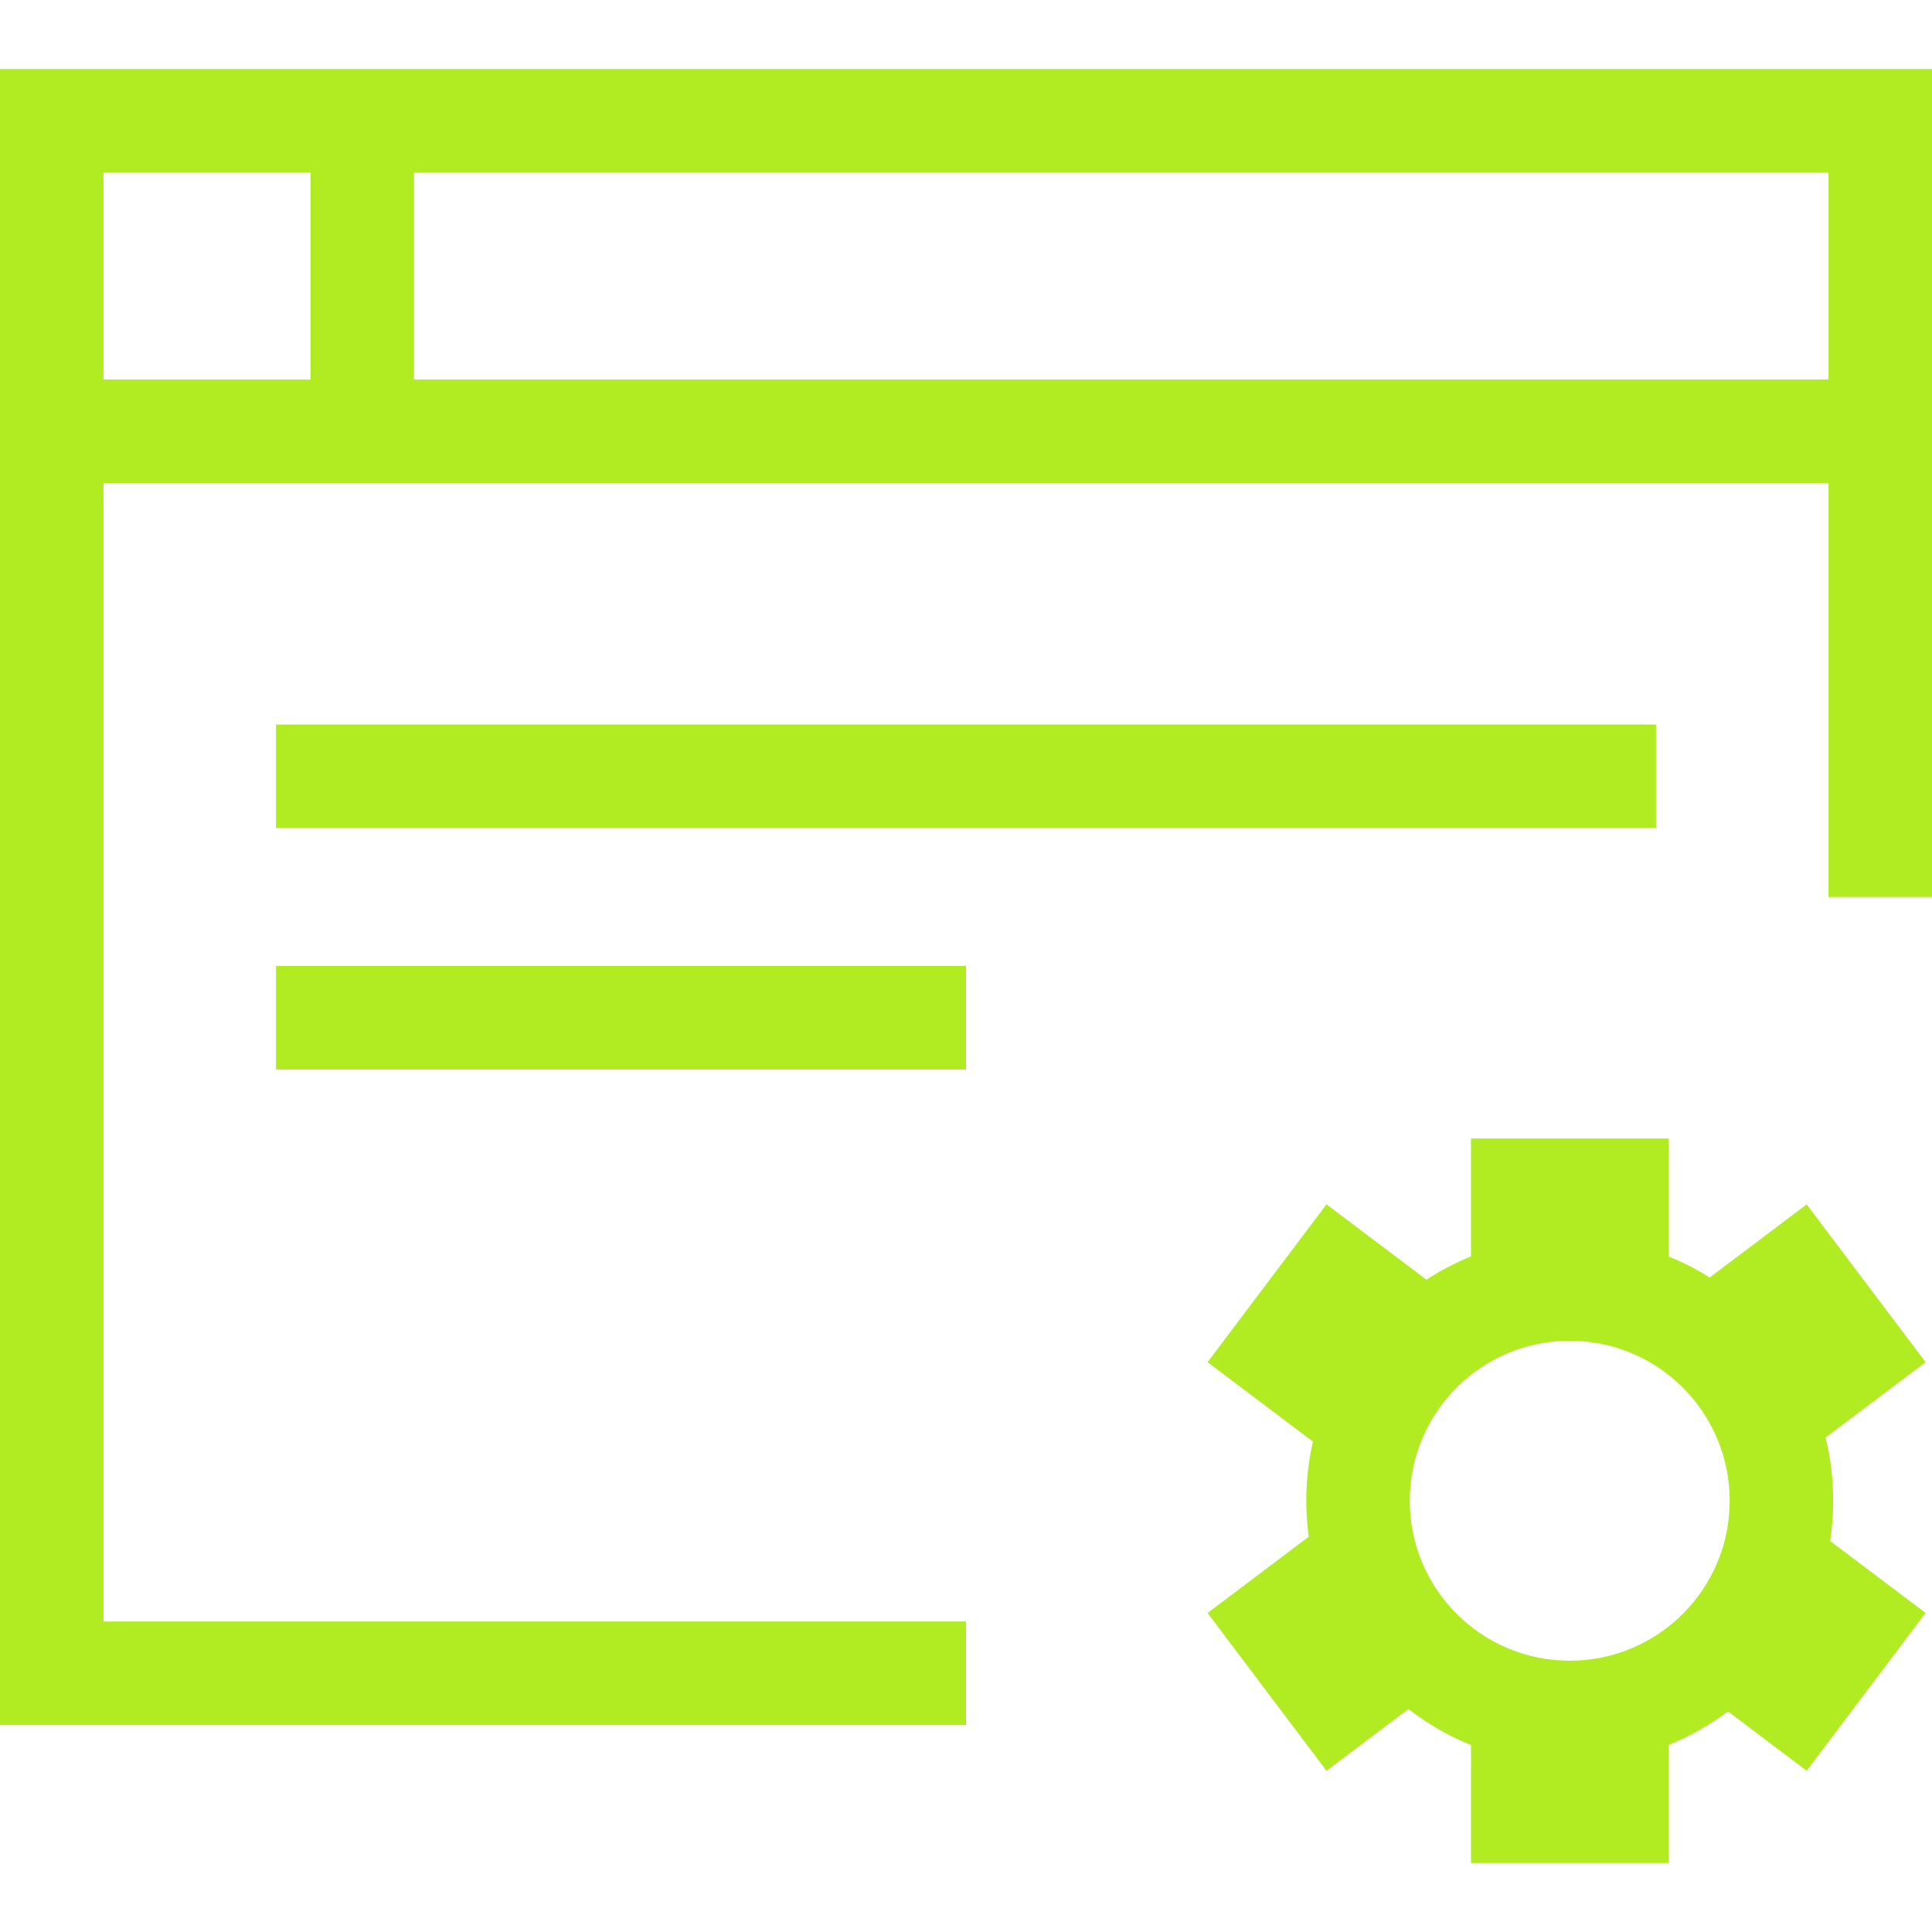 <svg width="56" height="56" viewBox="0 0 56 56" fill="none" xmlns="http://www.w3.org/2000/svg">
<path fill-rule="evenodd" clip-rule="evenodd" d="M9 5L3 5V11H9V5ZM12 5V11H53V5H12ZM53 14V26H56V5V2H53H3H0V5V47V50H3H28V47H3V14H53ZM8 21H48V24H8V21ZM28 28H8V31H28V28ZM42.637 33H48.364V36.419C48.781 36.587 49.18 36.792 49.556 37.029L52.367 34.91L55.814 39.484L52.915 41.669C53.06 42.255 53.136 42.869 53.136 43.5C53.136 43.897 53.106 44.286 53.047 44.667L55.814 46.752L52.367 51.326L50.085 49.606C49.56 50.002 48.982 50.33 48.364 50.581V54H42.637V50.581C41.982 50.316 41.373 49.964 40.824 49.537L38.449 51.327L35.002 46.753L37.934 44.543C37.888 44.202 37.863 43.854 37.863 43.5C37.863 42.904 37.931 42.325 38.06 41.769L38.051 41.781L35.002 39.483L38.449 34.909L41.344 37.092C41.75 36.828 42.183 36.602 42.637 36.418V33ZM50.136 43.5C50.136 46.06 48.06 48.136 45.5 48.136C42.939 48.136 40.863 46.06 40.863 43.5C40.863 40.939 42.939 38.863 45.5 38.863C48.06 38.863 50.136 40.939 50.136 43.5Z" fill="#B1EB21"/>
</svg>
